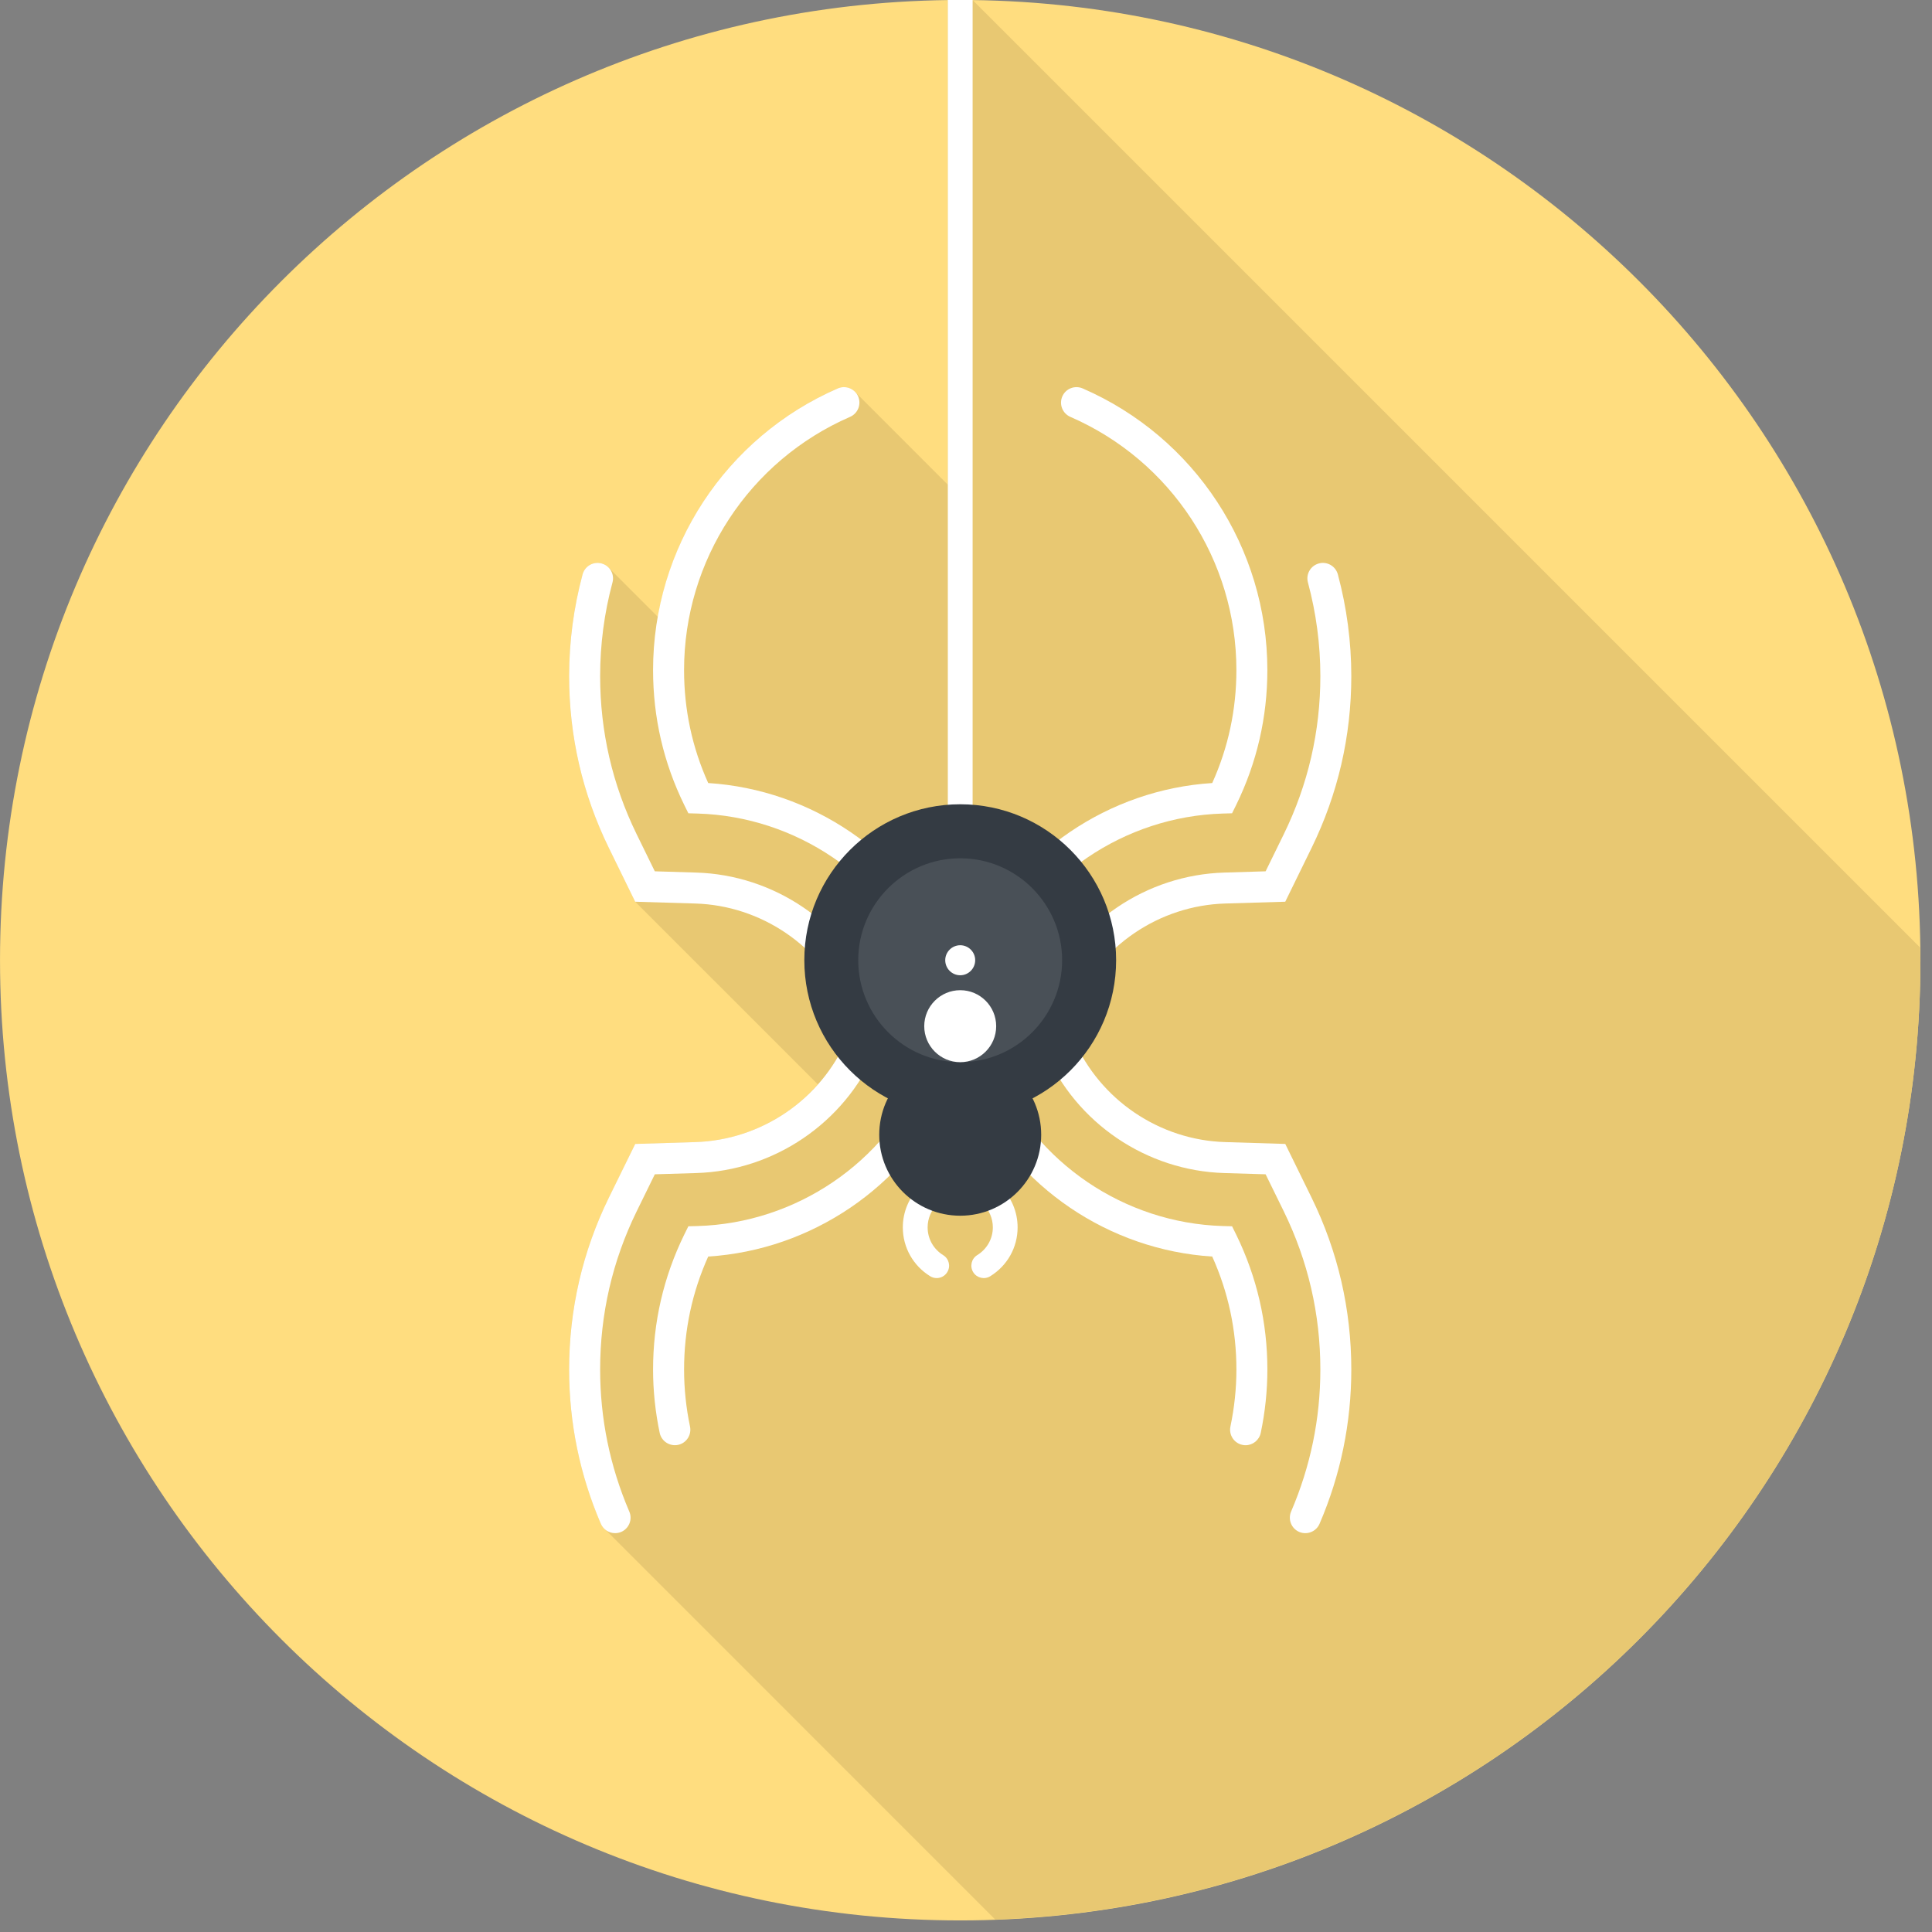 <?xml version="1.0" encoding="UTF-8"?>
<svg width="111px" height="111px" viewBox="0 0 111 111" version="1.1" xmlns="http://www.w3.org/2000/svg" xmlns:xlink="http://www.w3.org/1999/xlink">
    <rect x="0" y="0" width="111" height="111" fill="#808080" stroke="none"/>
    <title>Group 28</title>
    <g id="Content-09---Icon-Button-&amp;-Text" stroke="none" stroke-width="1" fill="none" fill-rule="evenodd">
        <g id="Group-28">
            <path d="M110.335,55.166 C110.335,85.634 85.636,110.335 55.169,110.335 C24.7,110.335 0.001,85.634 0.001,55.166 C0.001,24.699 24.7,-0.001 55.169,-0.001 C85.636,-0.001 110.335,24.699 110.335,55.166" id="Fill-15" fill="#FFDD7F"></path>
            <path d="M54.456,27.849 L49.16,22.551 C49.143,22.534 49.123,22.516 49.106,22.496 C49.1,22.491 49.095,22.488 49.092,22.482 C49.083,22.474 49.077,22.465 49.069,22.459 C48.997,22.396 48.914,22.35 48.828,22.313 C48.808,22.305 48.785,22.302 48.765,22.293 C48.688,22.27 48.608,22.253 48.527,22.25 C48.496,22.247 48.467,22.247 48.439,22.247 C48.336,22.253 48.23,22.27 48.126,22.316 C42.636,24.707 38.81,29.677 37.799,35.442 L37.79,35.436 L35.044,32.689 C35.001,32.638 34.958,32.589 34.903,32.546 C34.9,32.543 34.895,32.54 34.892,32.54 C34.881,32.529 34.863,32.52 34.849,32.509 C34.766,32.449 34.674,32.397 34.569,32.369 C34.09,32.245 33.6,32.523 33.471,33.002 C32.959,34.9 32.695,36.874 32.695,38.847 C32.695,42.298 33.463,45.615 34.981,48.71 L36.496,51.809 L46.989,62.3 C45.226,64.297 42.682,65.537 39.941,65.617 L36.496,65.723 L34.981,68.822 C33.463,71.909 32.695,75.234 32.695,78.685 C32.695,81.747 33.314,84.728 34.525,87.549 C34.56,87.626 34.603,87.699 34.651,87.761 C34.689,87.804 34.731,87.847 34.775,87.876 L57.18,110.284 C86.713,109.224 110.335,84.96 110.335,55.166 C110.335,54.923 110.319,54.682 110.316,54.438 L55.896,0.02 C55.653,0.017 55.413,-0.001 55.169,-0.001 C54.928,-0.001 54.694,0.017 54.456,0.02 L54.456,27.849 Z" id="Fill-16" fill="#E8C872"></path>
            <polygon id="Fill-17" fill="#FFFFFF" points="54.456 46.715 55.88 46.715 55.88 0 54.456 0"></polygon>
            <path d="M55.169,56.143 C54.754,56.143 54.315,56.126 53.826,56.089 L53.29,56.049 L53.075,55.556 C50.83,50.369 45.732,46.91 40.084,46.741 L39.549,46.726 L39.311,46.245 C38.122,43.819 37.521,41.216 37.521,38.498 C37.521,31.476 41.685,25.123 48.132,22.316 C48.582,22.122 49.106,22.325 49.304,22.775 C49.498,23.227 49.292,23.751 48.842,23.949 C43.046,26.469 39.302,32.183 39.302,38.498 C39.302,40.766 39.766,42.946 40.689,44.988 C46.617,45.366 51.935,48.975 54.482,54.348 C54.937,54.368 55.398,54.368 55.854,54.348 C58.399,48.975 63.718,45.366 69.647,44.988 C70.569,42.946 71.035,40.766 71.035,38.498 C71.035,32.183 67.289,26.469 61.492,23.949 C61.043,23.751 60.837,23.227 61.034,22.775 C61.229,22.325 61.753,22.122 62.203,22.316 C68.65,25.121 72.814,31.476 72.814,38.498 C72.814,41.213 72.21,43.819 71.024,46.245 L70.786,46.726 L70.251,46.741 C64.606,46.91 59.505,50.369 57.26,55.556 L57.045,56.049 L56.509,56.089 C56.02,56.126 55.581,56.143 55.169,56.143" id="Fill-18" fill="#FFFFFF"></path>
            <path d="M55.169,61.313 C54.636,61.313 54.081,61.29 53.465,61.244 L50.022,60.986 L48.65,57.819 C47.144,54.342 43.724,52.022 39.941,51.91 L36.493,51.807 L34.978,48.711 C33.466,45.618 32.698,42.299 32.698,38.845 C32.698,36.872 32.959,34.904 33.471,33 C33.6,32.524 34.087,32.243 34.565,32.372 C35.038,32.501 35.318,32.988 35.19,33.463 C34.717,35.216 34.48,37.026 34.48,38.845 C34.48,42.026 35.184,45.08 36.576,47.926 L37.621,50.06 L39.995,50.132 C44.463,50.264 48.504,53.001 50.283,57.111 L51.228,59.291 L53.599,59.468 C54.742,59.554 55.596,59.554 56.736,59.468 L59.107,59.291 L60.052,57.111 C61.831,53.001 65.869,50.264 70.342,50.132 L72.714,50.06 L73.759,47.926 C75.151,45.08 75.859,42.023 75.859,38.845 C75.859,37.029 75.618,35.219 75.145,33.463 C75.017,32.988 75.297,32.501 75.773,32.372 C76.245,32.243 76.735,32.524 76.864,33 C77.376,34.907 77.637,36.872 77.637,38.845 C77.637,42.296 76.869,45.618 75.357,48.711 L73.842,51.807 L70.394,51.91 C66.61,52.022 63.191,54.342 61.685,57.819 L60.313,60.986 L56.87,61.244 C56.254,61.29 55.699,61.313 55.169,61.313" id="Fill-19" fill="#FFFFFF"></path>
            <path d="M35.339,88.085 C34.995,88.085 34.666,87.884 34.52,87.546 C33.311,84.731 32.698,81.75 32.698,78.685 C32.698,75.231 33.466,71.909 34.978,68.816 L36.496,65.723 L39.941,65.617 C43.725,65.505 47.144,63.186 48.651,59.709 L50.023,56.544 L53.465,56.283 C54.671,56.191 55.65,56.191 56.871,56.283 L60.313,56.544 L61.685,59.709 C63.191,63.186 66.611,65.505 70.394,65.617 L73.843,65.723 L75.358,68.816 C76.87,71.909 77.637,75.231 77.637,78.685 C77.637,81.75 77.024,84.734 75.813,87.546 C75.618,87.999 75.097,88.205 74.644,88.014 C74.192,87.819 73.986,87.294 74.178,86.845 C75.292,84.253 75.859,81.509 75.859,78.685 C75.859,75.503 75.152,72.448 73.759,69.598 L72.714,67.467 L70.343,67.396 C65.869,67.264 61.831,64.526 60.052,60.419 L59.107,58.236 L56.736,58.059 C55.605,57.973 54.717,57.973 53.6,58.059 L51.228,58.236 L50.283,60.416 C48.505,64.526 44.464,67.264 39.996,67.396 L37.622,67.467 L36.576,69.601 C35.184,72.448 34.48,75.503 34.48,78.685 C34.48,81.506 35.044,84.253 36.155,86.845 C36.35,87.294 36.141,87.819 35.691,88.014 C35.577,88.062 35.456,88.085 35.339,88.085" id="Fill-20" fill="#FFFFFF"></path>
            <path d="M71.563,83.033 C71.503,83.033 71.443,83.028 71.38,83.013 C70.899,82.913 70.592,82.44 70.692,81.959 C70.918,80.88 71.036,79.777 71.036,78.685 C71.036,76.42 70.569,74.238 69.647,72.193 C63.716,71.815 58.4,68.209 55.854,62.836 C55.398,62.813 54.938,62.813 54.482,62.836 C51.936,68.209 46.618,71.815 40.689,72.193 C39.767,74.238 39.303,76.417 39.303,78.685 C39.303,79.777 39.417,80.88 39.644,81.959 C39.744,82.44 39.437,82.913 38.956,83.013 C38.478,83.111 38.003,82.807 37.902,82.325 C37.65,81.126 37.521,79.9 37.521,78.685 C37.521,75.971 38.123,73.365 39.311,70.935 L39.549,70.454 L40.085,70.44 C45.732,70.271 50.831,66.814 53.076,61.628 L53.291,61.135 L53.826,61.095 C54.843,61.017 55.493,61.017 56.51,61.095 L57.045,61.135 L57.26,61.628 C59.506,66.814 64.604,70.271 70.251,70.44 L70.787,70.454 L71.024,70.935 C72.21,73.365 72.815,75.971 72.815,78.685 C72.815,79.9 72.686,81.126 72.434,82.325 C72.345,82.744 71.975,83.033 71.563,83.033" id="Fill-21" fill="#FFFFFF"></path>
            <path d="M53.817,73.43 C53.688,73.43 53.559,73.396 53.442,73.324 C52.46,72.717 51.87,71.666 51.87,70.517 C51.87,68.699 53.35,67.221 55.169,67.221 C56.985,67.221 58.465,68.699 58.465,70.517 C58.465,71.669 57.875,72.717 56.893,73.324 C56.558,73.531 56.12,73.425 55.914,73.092 C55.708,72.757 55.81,72.316 56.146,72.11 C56.704,71.766 57.042,71.17 57.042,70.517 C57.042,69.484 56.2,68.644 55.169,68.644 C54.135,68.644 53.296,69.484 53.296,70.517 C53.296,71.17 53.628,71.766 54.19,72.113 C54.525,72.319 54.631,72.757 54.421,73.092 C54.287,73.31 54.055,73.43 53.817,73.43" id="Fill-22" fill="#FFFFFF"></path>
            <path d="M64.125,55.166 C64.125,60.115 60.115,64.125 55.169,64.125 C50.22,64.125 46.211,60.115 46.211,55.166 C46.211,50.22 50.22,46.208 55.169,46.208 C60.115,46.208 64.125,50.22 64.125,55.166" id="Fill-23" fill="#343B43"></path>
            <path d="M59.82,65.196 C59.82,67.762 57.735,69.847 55.169,69.847 C52.597,69.847 50.515,67.762 50.515,65.196 C50.515,62.624 52.597,60.545 55.169,60.545 C57.735,60.545 59.82,62.624 59.82,65.196" id="Fill-24" fill="#343B43"></path>
            <path d="M55.169,61.026 C51.938,61.026 49.309,58.397 49.309,55.166 C49.309,51.939 51.938,49.312 55.169,49.312 C58.397,49.312 61.023,51.939 61.023,55.166 C61.023,58.397 58.397,61.026 55.169,61.026" id="Fill-25" fill="#495057"></path>
            <path d="M55.169,56.032 C54.694,56.032 54.307,55.645 54.307,55.166 C54.307,54.694 54.694,54.307 55.169,54.307 C55.641,54.307 56.028,54.694 56.028,55.166 C56.028,55.645 55.641,56.032 55.169,56.032" id="Fill-26" fill="#FFFFFF"></path>
            <path d="M55.169,61.026 C54.029,61.026 53.101,60.098 53.101,58.958 C53.101,57.818 54.029,56.89 55.169,56.89 C56.309,56.89 57.234,57.818 57.234,58.958 C57.234,60.098 56.309,61.026 55.169,61.026" id="Fill-27" fill="#FFFFFF"></path>
        </g>
    </g>
</svg>